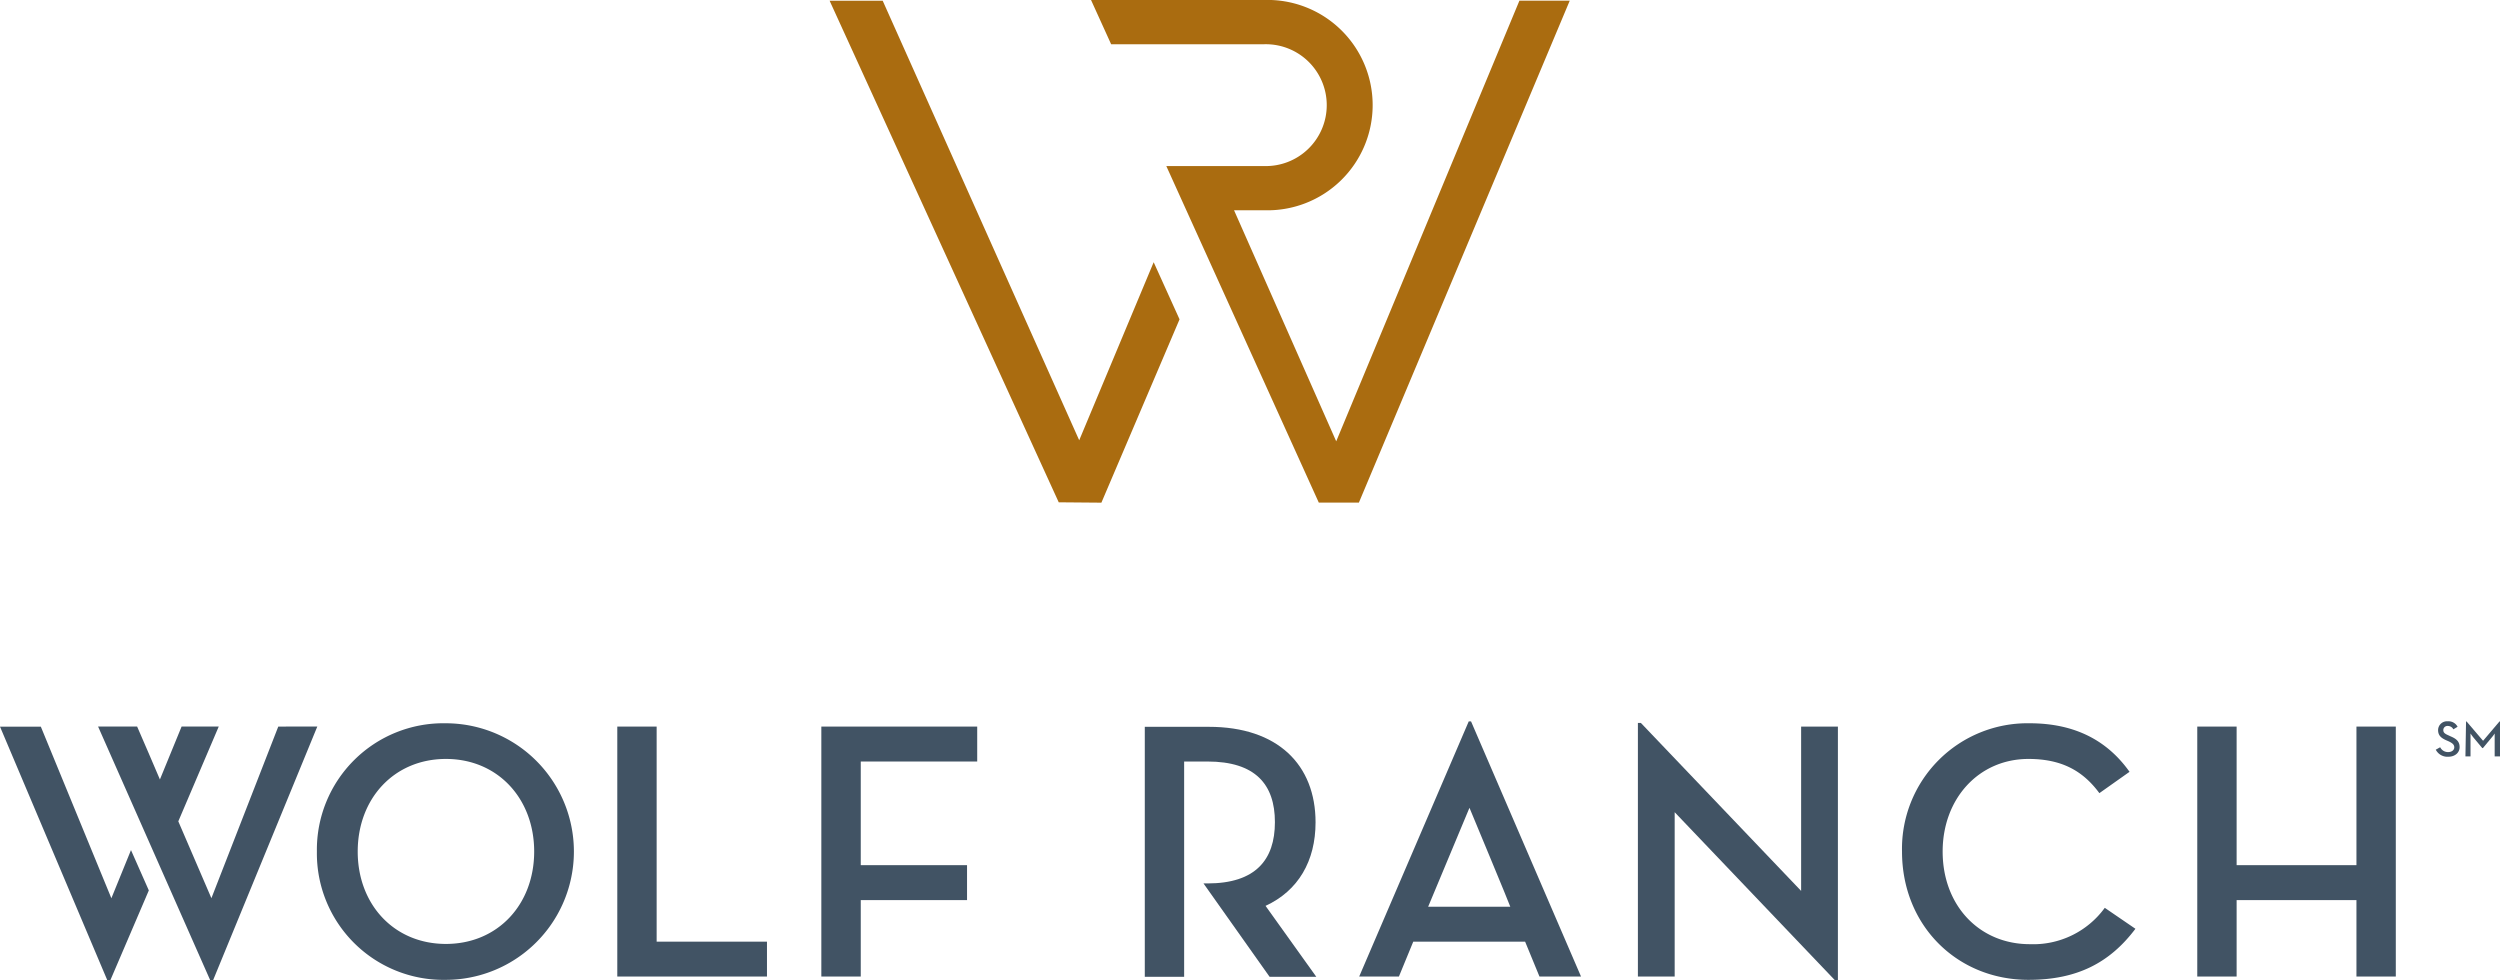<svg xmlns="http://www.w3.org/2000/svg" viewBox="0 0 407.87 159.92"><g id="ea09e7d3-1489-41f9-8f29-fae68a3d9cea" data-name="Layer 2"><g id="f317a8d9-3e61-48be-9749-2bd0deddca0e" data-name="Layer 1"><path d="M247.89.11,218,72l-16.67-37.7h4.87A17.16,17.16,0,1,0,206.2,0H178l3.28,7.22H206.2a9.94,9.94,0,1,1,0,19.87H190.28L215.16,82l6.54,0L256.1.11Z" style="fill:#aa6c10"/><polygon points="172.73 81.95 135.35 0.12 144.01 0.12 176.07 71.83 188.22 42.78 192.44 52.1 179.69 82.01 172.73 81.95" style="fill:#aa6c10"/><path d="M51.7,138.93a20.64,20.64,0,0,1,21-20.93,20.93,20.93,0,1,1,0,41.86A20.64,20.64,0,0,1,51.7,138.93Zm35.45,0c0-8.64-5.94-15.11-14.4-15.11s-14.39,6.47-14.39,15.11S64.3,154,72.75,154,87.15,147.57,87.15,138.93Z" style="fill:#415364"/><path d="M100.71,118.54h6.42v35.09h18v5.69H100.71Z" style="fill:#415364"/><path d="M134,118.54h25.43v5.7h-19v16.91h17.34v5.7H140.43v12.47H134Z" style="fill:#415364"/><path d="M193.19,124.24H197c7.79,0,11,3.72,11,9.89s-3.18,10-11,10h-.65l10.78,15.23h7.62l-8.28-11.57c5.34-2.46,8.16-7.32,8.16-13.62,0-9.41-6.18-15.59-17.4-15.59H186.77v40.78h6.42Z" style="fill:#415364"/><path d="M228.23,159.32h-6.48l17.87-41.62H240l17.94,41.62h-6.78l-2.34-5.69H230.57Zm11.51-27.53L233,147.93H246.4C246.46,147.93,239.74,131.79,239.74,131.79Z" style="fill:#415364"/><path d="M273.22,132.51v26.81h-6V117.94h.48l26.15,27.41V118.54h6v41.38h-.49Z" style="fill:#415364"/><path d="M310.31,138.93A20.48,20.48,0,0,1,331.12,118c7.56,0,12.77,2.94,16.31,7.92l-4.92,3.48c-2.7-3.66-6.18-5.58-11.57-5.58-8.1,0-14,6.47-14,15.11,0,8.82,6,15.11,14.22,15.11a14.42,14.42,0,0,0,12.23-5.93l5,3.42c-4.2,5.57-9.54,8.33-17.45,8.33C319.3,159.86,310.31,151,310.31,138.93Z" style="fill:#415364"/><path d="M384.45,118.54h6.42v40.78h-6.42V146.85H364.9v12.47h-6.42V118.54h6.42v22.61h19.55Z" style="fill:#415364"/><path d="M21.37,138.69l-3.2,7.86-11.51-28H0l17.51,41.38H18s3.94-9.18,6.28-14.66Z" style="fill:#415364"/><path d="M45.4,118.54l-10.91,28L29.09,134l6.6-15.47H29.63l-3.54,8.64c0-.06-3.72-8.64-3.72-8.64H16l18.29,41.38h.48l17-41.38Z" style="fill:#415364"/><path d="M397.39,122.31l.72-.4a1.41,1.41,0,0,0,1.3.79c.57,0,1-.31,1-.77s-.33-.71-.95-1l-.37-.16c-.82-.37-1.32-.78-1.32-1.66a1.45,1.45,0,0,1,1.58-1.43,1.66,1.66,0,0,1,1.6.89l-.69.42a1,1,0,0,0-.91-.55.67.67,0,0,0-.73.66c0,.42.24.61.82.86l.36.17c1,.42,1.48.87,1.48,1.77s-.77,1.56-1.83,1.56A2.14,2.14,0,0,1,397.39,122.31Z" style="fill:#415364"/><path d="M402.33,117.71h.09l2.69,3.15,2.67-3.15h.09v5.7H407v-2.93c0-.32,0-.81,0-.81a6.05,6.05,0,0,1-.51.68l-1.41,1.7h-.1l-1.42-1.7c-.22-.26-.5-.68-.5-.68s0,.49,0,.81v2.93h-.83Z" style="fill:#415364"/></g></g></svg>